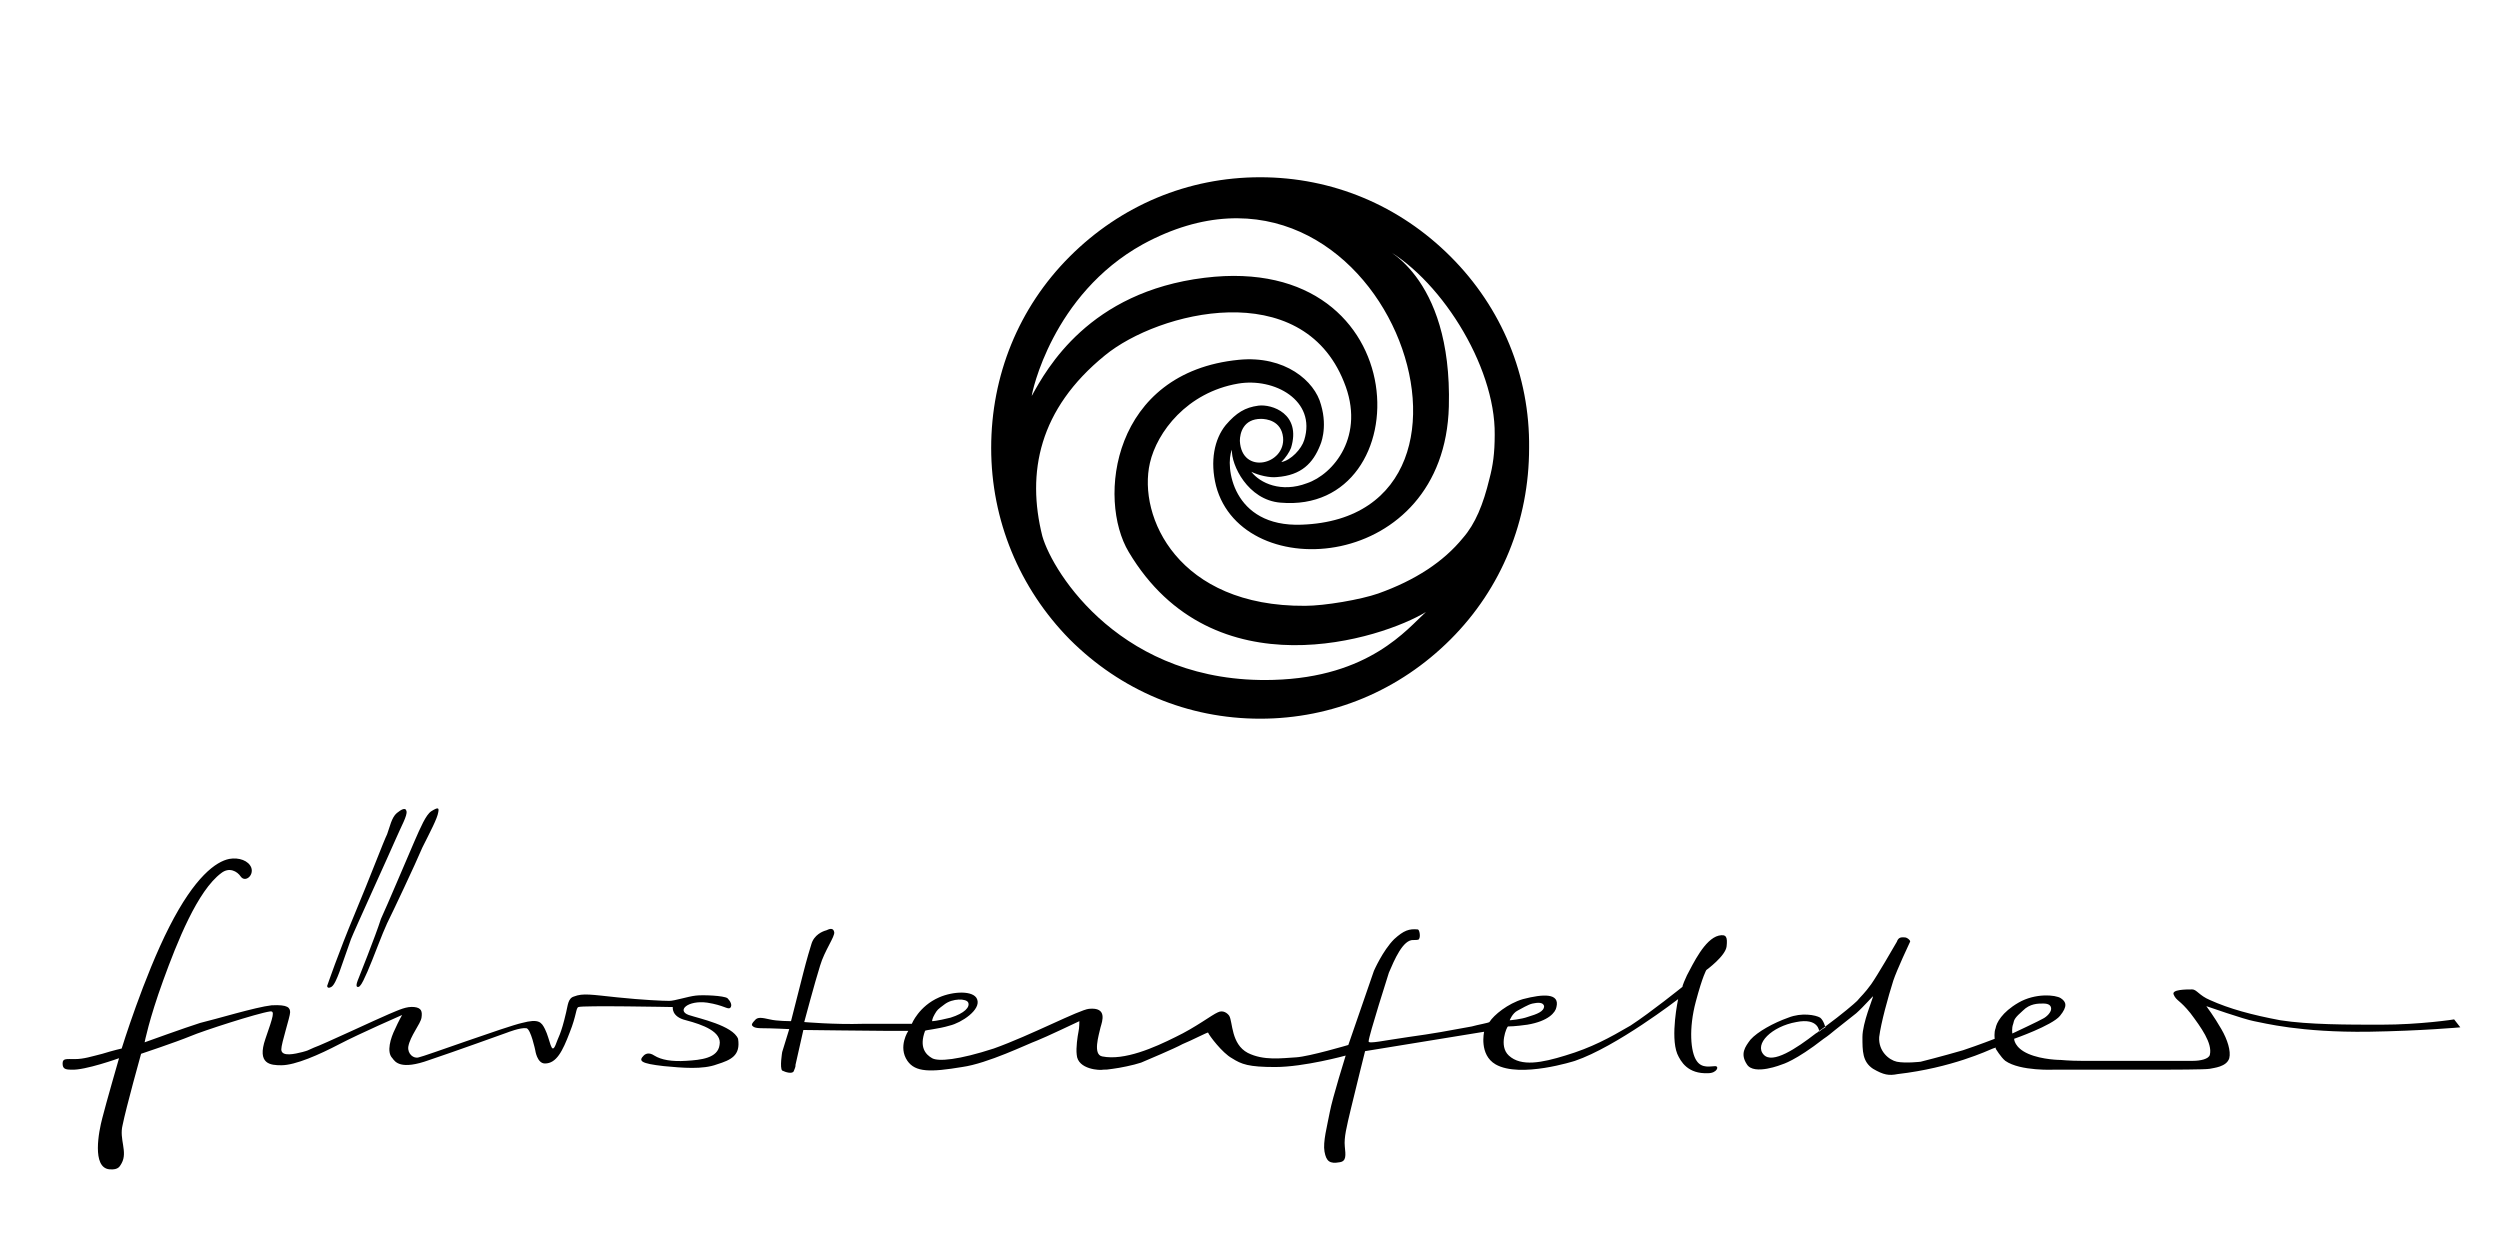 <?xml version="1.0" encoding="utf-8"?>
<!-- Generator: Adobe Illustrator 22.0.1, SVG Export Plug-In . SVG Version: 6.00 Build 0)  -->
<svg version="1.1" id="Ebene_1" xmlns="http://www.w3.org/2000/svg" xmlns:xlink="http://www.w3.org/1999/xlink" x="0px" y="0px"
	 viewBox="0 0 283.5 141.7" style="enable-background:new 0 0 283.5 141.7;" xml:space="preserve">
<style type="text/css">
	.st0{fill-rule:evenodd;clip-rule:evenodd;}
</style>
<g>
	<path d="M142.9,20.1c-8.2,0-15.8,3.2-21.6,9 M164.5,29.1c-5.8-5.8-13.4-9-21.6-9c-8.2,0-15.8,3.2-21.6,9
		c-5.8,5.8-8.9,13.5-8.9,21.7c0,8.2,3.2,15.9,8.9,21.7c5.8,5.8,13.4,9,21.6,9c8.2,0,15.8-3.2,21.6-9c5.8-5.8,8.9-13.5,8.9-21.7
		C173.5,42.6,170.3,34.9,164.5,29.1z M143,47.5c0.6,0,2.3,0.2,2.5,2.1c0.3,3.1-4.7,4.3-4.9,0.4C140.6,49.1,141,47.5,143,47.5z
		 M147.6,59.5c-7.9,0.3-8.7-6.7-7.9-8.5c-0.1,1.7,1.8,5.7,5.5,6c15.9,1.4,15.8-28.5-8.6-25.5c-13.1,1.6-17.9,10.3-19.6,13.4
		c0-0.3,2.3-11.5,12.6-17.2C156.8,12.9,172.9,58.6,147.6,59.5z M125.3,40.3c6.1-5,22.3-9,27.1,3c2.5,6.1-1.2,10.5-4.2,11.5
		c-2.9,1.1-5.3,0-6.3-1.3c0.8,0.4,2.1,0.7,2.9,0.6c2.8-0.2,4.1-1.6,4.9-3.6c0,0,0.9-1.9,0.1-4.6c-0.7-2.7-4.1-5.6-9.3-5.1
		c-14.4,1.4-16.1,15.8-12.5,21.8c9.6,16.1,28.8,9.8,33.7,6.8c-2.1,1.9-6.4,7.4-17.3,7.7c-17.1,0.5-25-12.1-26.2-16.3
		C116.4,53.6,117.8,46.4,125.3,40.3z M148,68.7c-14.4,0.1-19-10.1-17.6-16.2c0.8-3.5,4.2-8,10-9c4.1-0.7,8.9,1.9,7.5,6.4
		c-0.3,1-1.5,2.3-2.6,2.5c0.5-0.5,0.9-1.1,1.1-1.6c1.2-3.9-2.2-5-3.7-4.8c-1.5,0.2-2.5,0.8-3.7,2.2c-1.3,1.6-1.8,4.1-1.1,6.9
		c3,11.4,25.9,9.8,26.4-9c0.4-15.1-7.8-18.2-7.8-18.2c6.6,3.3,13.1,13.5,13,21.4c0,2.1-0.2,3.5-0.6,5c-0.7,2.9-1.6,5.1-3,6.7
		c-2.2,2.7-5.4,4.8-9.6,6.3C154.3,68,150.2,68.7,148,68.7z"/>
</g>
<g>
	<g>
		<g>
			<path class="st0" d="M37.6,111.9c0.3-0.2,0.6-0.9,0.9-1.7c0.3-0.8,1-2.9,1.3-3.7c0.3-0.8,4.5-10,5.1-11.4
				c0.6-1.4,1.3-2.6,1.2-3.1c-0.1-0.5-0.6-0.2-1.1,0.2c-0.6,0.5-0.8,1.6-1.1,2.4c-0.4,0.8-1.9,4.8-3.7,9.1c-1.8,4.3-3.1,8.1-3.1,8.1
				S37.1,112.2,37.6,111.9z M40.6,111.1c0,0-0.3,0.7-0.1,0.8c0.2,0.1,0.4-0.1,0.7-0.7c0.3-0.6,0.6-1.3,1-2.3
				c0.3-0.7,1.1-2.9,1.7-4.2c0.6-1.2,3.2-6.7,4-8.6c0.9-1.8,1.7-3.3,1.8-4c0.1-0.5,0-0.6-0.8-0.1c-0.6,0.4-1.2,1.8-1.9,3.4
				c-0.7,1.6-3.1,7.3-3.8,8.8C42.6,106.1,40.6,111.1,40.6,111.1z M278.3,115.6c0,0-3.8,0.6-8.3,0.6c-3.8,0-8.2,0-11.4-0.5
				c-3.2-0.6-5.8-1.3-8-2.3c-1.2-0.5-1.5-1.2-2-1.2c-0.7,0-2.4,0-2.1,0.6c0.3,0.7,0.7,0.6,1.9,2.1c1.2,1.6,2.5,3.4,2.2,4.7
				c-0.1,0.5-1.1,0.7-1.9,0.7c-0.6,0-8.7,0-12.7,0c-1.3,0-2.3-0.1-2.3-0.1s-2.1,0-3.7-0.7c-1.6-0.7-1.6-1.7-1.6-1.7s4.3-1.5,5.2-2.6
				c0.9-1.1,0.7-1.6,0.1-2c-0.6-0.4-2.9-0.6-4.8,0.5c-1.9,1.1-2.5,2.3-2.6,2.9c-0.2,0.5-0.1,1.2-0.1,1.2s-1.8,0.7-3.6,1.3
				c-2.4,0.7-4.8,1.3-4.8,1.3s-1.7,0.2-2.7,0c-0.9-0.2-2.1-1.2-2-2.8c0.2-1.6,1-4.5,1.6-6.4c0.4-1.2,1.8-4.2,1.9-4.4
				c0.1-0.1-0.3-0.5-0.6-0.5c-0.3,0-0.7-0.1-0.9,0.5c-0.4,0.7-2.2,3.8-2.9,4.8c-0.8,1.1-1.1,1.3-1.6,1.9c-0.3,0.3-1.7,1.5-3.6,2.9
				l0,0l-0.7,0.5c0,0,0,0,0,0c-0.1,0.1-0.2,0.2-0.4,0.3c-2.2,1.7-4.9,3.5-5.9,2.4c-1.1-1.2,0.9-3.2,3.7-3.7c2.5-0.5,2.6,1,2.6,1.1
				c0.2-0.2,0.5-0.4,0.7-0.5c0,0-0.2-0.8-0.6-1.1c-0.5-0.3-2.1-0.6-3.6,0c-1.7,0.6-3.5,1.6-4.3,2.5c-0.6,0.8-1.2,1.6-0.4,2.8
				c0.8,1.3,4,0,4,0s1.5-0.4,4.7-2.9c0.6-0.4,0.8-0.6,1.3-1c0.5-0.4,1.5-1.2,2.4-1.9c0.9-0.8,2-2.1,1.9-1.9c0,0.2-1.2,3-1.2,4.6
				c0,1.6,0,2.8,1.2,3.6c1.2,0.7,1.8,0.8,2.8,0.6c6.1-0.7,10.3-2.7,10.8-2.9c0.5-0.2,0.3,0,0.3,0s0.6,1,1.1,1.4c1.7,1.2,5.6,1,5.6,1
				l12.7,0c0,0,4.5,0,4.9-0.1c0.4-0.1,1.9-0.2,2.2-1.2c0.2-0.8-0.2-2.1-0.9-3.3c-0.8-1.4-1.7-2.6-1.7-2.6s4.3,1.5,5.4,1.7
				c1.1,0.2,5.2,1.3,13,1.2c6.1-0.1,10.4-0.5,10.4-0.5L278.3,115.6z M228.3,116.1c0.1-0.5,0.2-0.7,1.1-1.5c0.8-0.8,1.7-0.8,2.3-0.8
				c0.6,0,0.9,0.2,0.9,0.6c0,0.4-0.5,0.9-0.9,1.1c-0.3,0.2-3.5,1.7-3.5,1.7S228.1,116.6,228.3,116.1z M194.9,106.1
				c-1.6,0.4-2.9,3.2-3.6,4.5c-0.6,1.3-0.5,1.3-0.5,1.3s-3.6,2.9-5.9,4.4c-2.4,1.4-4.4,2.5-7.4,3.4c-2.6,0.8-5,1.3-6.4,0
				c-1.2-1.1-0.2-3.3-0.1-3.3c0.1,0,0.8,0,2.2-0.2c2.4-0.4,3.2-1.4,3.3-2c0.4-1.6-1.5-1.5-3.8-0.9c-1.7,0.5-3.3,1.8-3.8,2.6
				c-0.1,0.1-1.3,0.3-2,0.5c-2.7,0.5-4.3,0.8-7.2,1.2c-2.8,0.4-4.5,0.8-4.5,0.5c0-0.6,2.3-7.8,2.3-7.8c0.6-1.4,1.6-3.8,2.8-3.7
				c0.2,0,0.6,0,0.6-0.1c0.2-0.2,0.1-1-0.1-1.1c-1-0.1-1.6,0.1-2.7,1.1c-1.3,1.3-2.3,3.6-2.3,3.6l-2.9,8.4c0,0-4.4,1.3-5.9,1.4
				c-1.7,0.1-3.7,0.4-5.5-0.5c-1.9-1-1.7-3.5-2.1-4.2c-0.2-0.3-0.7-0.7-1.3-0.4c-0.7,0.3-2.5,1.7-4.8,2.8c-2.4,1.2-5.8,2.7-8.3,2.2
				c-1.1-0.2-0.4-2.4-0.2-3.3c0.2-0.7,0.8-2.3-1.3-2.1c-1.1,0.1-6.6,3-10.8,4.5c-4,1.3-6.3,1.5-7,1.1c-0.7-0.4-1.5-1.2-0.8-3.1
				c0-0.1,1.5-0.2,2.8-0.6c1.3-0.3,3.6-1.8,3.1-3c-0.4-1-2.7-0.9-4.3-0.2c-2.3,1-3.1,3-3.1,3c-2.2,0-2.6,0-5.5,0
				c-3.3,0.1-6.7-0.2-6.7-0.2s1.2-4.5,1.8-6.4c0.5-1.7,1.7-3.3,1.6-3.8c-0.1-0.5-0.5-0.4-0.9-0.2c-0.4,0.1-1.4,0.5-1.7,1.6
				c-0.5,1.6-0.9,3.2-0.9,3.2l-1.4,5.5c0,0-1.6,0-2.4-0.2c-0.9-0.2-1.4-0.3-1.7,0.1c-0.3,0.3-0.4,0.5-0.3,0.6
				c0.1,0.1,0.2,0.3,1.1,0.3c1.1,0,3.1,0.1,3.1,0.1l-0.8,2.6c0,0-0.3,1.8,0,2.1c0.4,0.2,1.1,0.4,1.3,0.1c0.3-0.7,0.2-0.7,0.2-0.7
				l0.9-4c0,0,8.1,0.1,9.5,0.1c1.4,0,2.4,0,2.4,0s-1.2,1.8-0.1,3.4c0.9,1.3,2.6,1.3,6.2,0.7c2.9-0.4,7.4-2.6,8.5-3
				c0.8-0.3,4.8-2.2,4.8-2.2s0,0.8-0.1,1.2c-0.1,0.5-0.3,1.8-0.2,2.6c0.1,1.7,2.7,1.8,3,1.7c0.4,0,0.4,0,1.1-0.1
				c0.8-0.1,2.3-0.4,3.2-0.7c0.7-0.3,3.8-1.6,4.7-2.1c1-0.4,2.9-1.4,2.9-1.3c0.1,0.3,1.6,2.3,2.7,2.9c1.1,0.7,1.9,1,4.9,1
				c3.3,0,8-1.3,8-1.3s-1.5,4.8-1.8,6.4c-0.3,1.6-0.8,3.4-0.6,4.5c0.2,1.1,0.6,1.4,1.7,1.2c0.8-0.1,0.7-0.8,0.6-1.8
				c-0.1-1,0.2-2.2,0.7-4.3c0.5-2.1,1.6-6.5,1.6-6.5l13.5-2.2c0,0-0.6,2.6,1.3,3.7c2.8,1.6,9-0.4,9-0.4c4.7-1.6,11.7-7,11.7-7
				s-0.9,4.2-0.1,6.2c0.4,0.9,1.2,2.3,3.5,2.2c1,0,1.3-0.8,0.8-0.8c-0.5,0-1.5,0.3-2.1-0.6c-0.7-1-0.9-3.7-0.1-6.7
				c0.8-3,1.2-3.6,1.2-3.6s2.2-1.6,2.3-2.7C195.9,106.3,195.8,105.9,194.9,106.1z M172.1,114.6c0.4-0.2,1.2-0.7,1.7-0.8
				c0.5-0.1,1.2-0.2,1.3,0.3c0,0.6-0.8,0.9-1.8,1.2c-0.8,0.3-2.1,0.4-2.1,0.4S171.5,114.9,172.1,114.6z M106,115
				c0.3-0.5,0.3-0.5,1.1-1.1c0.9-0.7,2.5-0.7,2.7-0.2c0.2,0.5-0.4,1.2-2,1.7c-1.6,0.4-2.1,0.4-2.1,0.4S105.7,115.5,106,115z
				 M78.1,115.1c-1.4-0.5-0.1-1.7,2.1-1.4c1.9,0.3,2.3,0.8,2.6,0.6c0.3-0.3,0-0.8-0.3-1.1c-0.4-0.3-2.8-0.4-3.6-0.3
				c-0.9,0.1-2.4,0.6-3,0.6c-0.7,0-3-0.1-5.9-0.4c-2.9-0.3-3.9-0.5-4.9-0.1c-0.7,0.2-0.7,1-0.9,1.8c-0.6,2.6-0.9,2.8-1.2,3.7
				c-0.5,1.2-0.6-0.6-1.2-1.8c-0.4-0.8-0.7-1.2-2.6-0.7c-1.8,0.4-11.1,3.8-11.7,3.9c-0.6,0.2-1.3-0.4-1.2-1.2
				c0.2-1.2,1.4-2.6,1.5-3.3c0.1-0.7,0-1.1-0.8-1.2c-0.9-0.1-1.7,0.3-2.9,0.8c-1.2,0.5-7.6,3.5-8.5,3.8c-0.9,0.4-0.6,0.3-1.3,0.5
				c-0.8,0.2-2.4,0.6-2.4-0.3c0-0.7,1-3.7,1-4.2c0-0.5-0.2-0.9-2.1-0.8c-1.8,0.2-6.4,1.6-8.1,2c-1.6,0.5-6.3,2.2-6.3,2.2
				s0.5-2.6,2.1-7c1.6-4.4,3.9-10.2,6.6-12.2c0.9-0.7,1.8-0.2,2.2,0.4c0.5,0.7,1.5-0.1,1.2-1c-0.3-0.8-1.4-1.2-2.5-1
				c-1.5,0.3-3.9,2-6.8,7.7c-2.9,5.7-5.4,13.8-5.4,13.8s-0.9,0.2-2.2,0.6c-1.2,0.3-2.1,0.6-3.1,0.6c-1,0-1.4-0.1-1.4,0.5
				c0,0.6,0.3,0.7,1,0.7c1.5,0.1,5.4-1.3,5.4-1.3s-1.5,5.2-1.9,6.8c-0.4,1.5-1.2,5.6,0.8,5.8c1.1,0.1,1.2-0.4,1.4-0.7
				c0.7-1.3-0.3-2.7,0.1-4.3c0.4-2,2.1-8.1,2.1-8.1s3.9-1.3,5.6-2c1.4-0.6,7.6-2.6,9-2.8c0.6-0.1,0.4,0.5-0.5,3.1
				c-1,2.9,0.6,3,1.8,3c1.6,0,4.3-1.2,6.6-2.4c2.3-1.2,7.1-3.3,7.1-3.3s-0.4,0.7-0.8,1.6c-0.5,1-1,2.6-0.3,3.3
				c0.3,0.4,0.9,1.4,4.2,0.2c2.7-0.9,8.8-3.1,8.8-3.1s1.5-0.6,2.2-0.5c0.5,0.1,1,2.5,1,2.5s0.2,1.5,1.1,1.5c1.3,0,2-1.4,2.8-3.5
				c0.8-2,0.7-2.8,1-2.9c0.4-0.2,10.7,0,10.7,0s-0.2,1.1,1.5,1.5c1.9,0.5,4.1,1.3,3.8,2.8c-0.2,1.5-2.1,1.7-3.8,1.8
				c-1.6,0.1-2.8-0.1-3.6-0.6c-0.6-0.4-1-0.2-1.2,0c-0.6,0.6-0.4,0.9,2.3,1.2c2.1,0.2,4.4,0.4,6-0.2c1.6-0.5,2.7-1,2.4-2.9
				C83.1,116.3,79.3,115.5,78.1,115.1z"/>
		</g>
	</g>
</g>
</svg>
